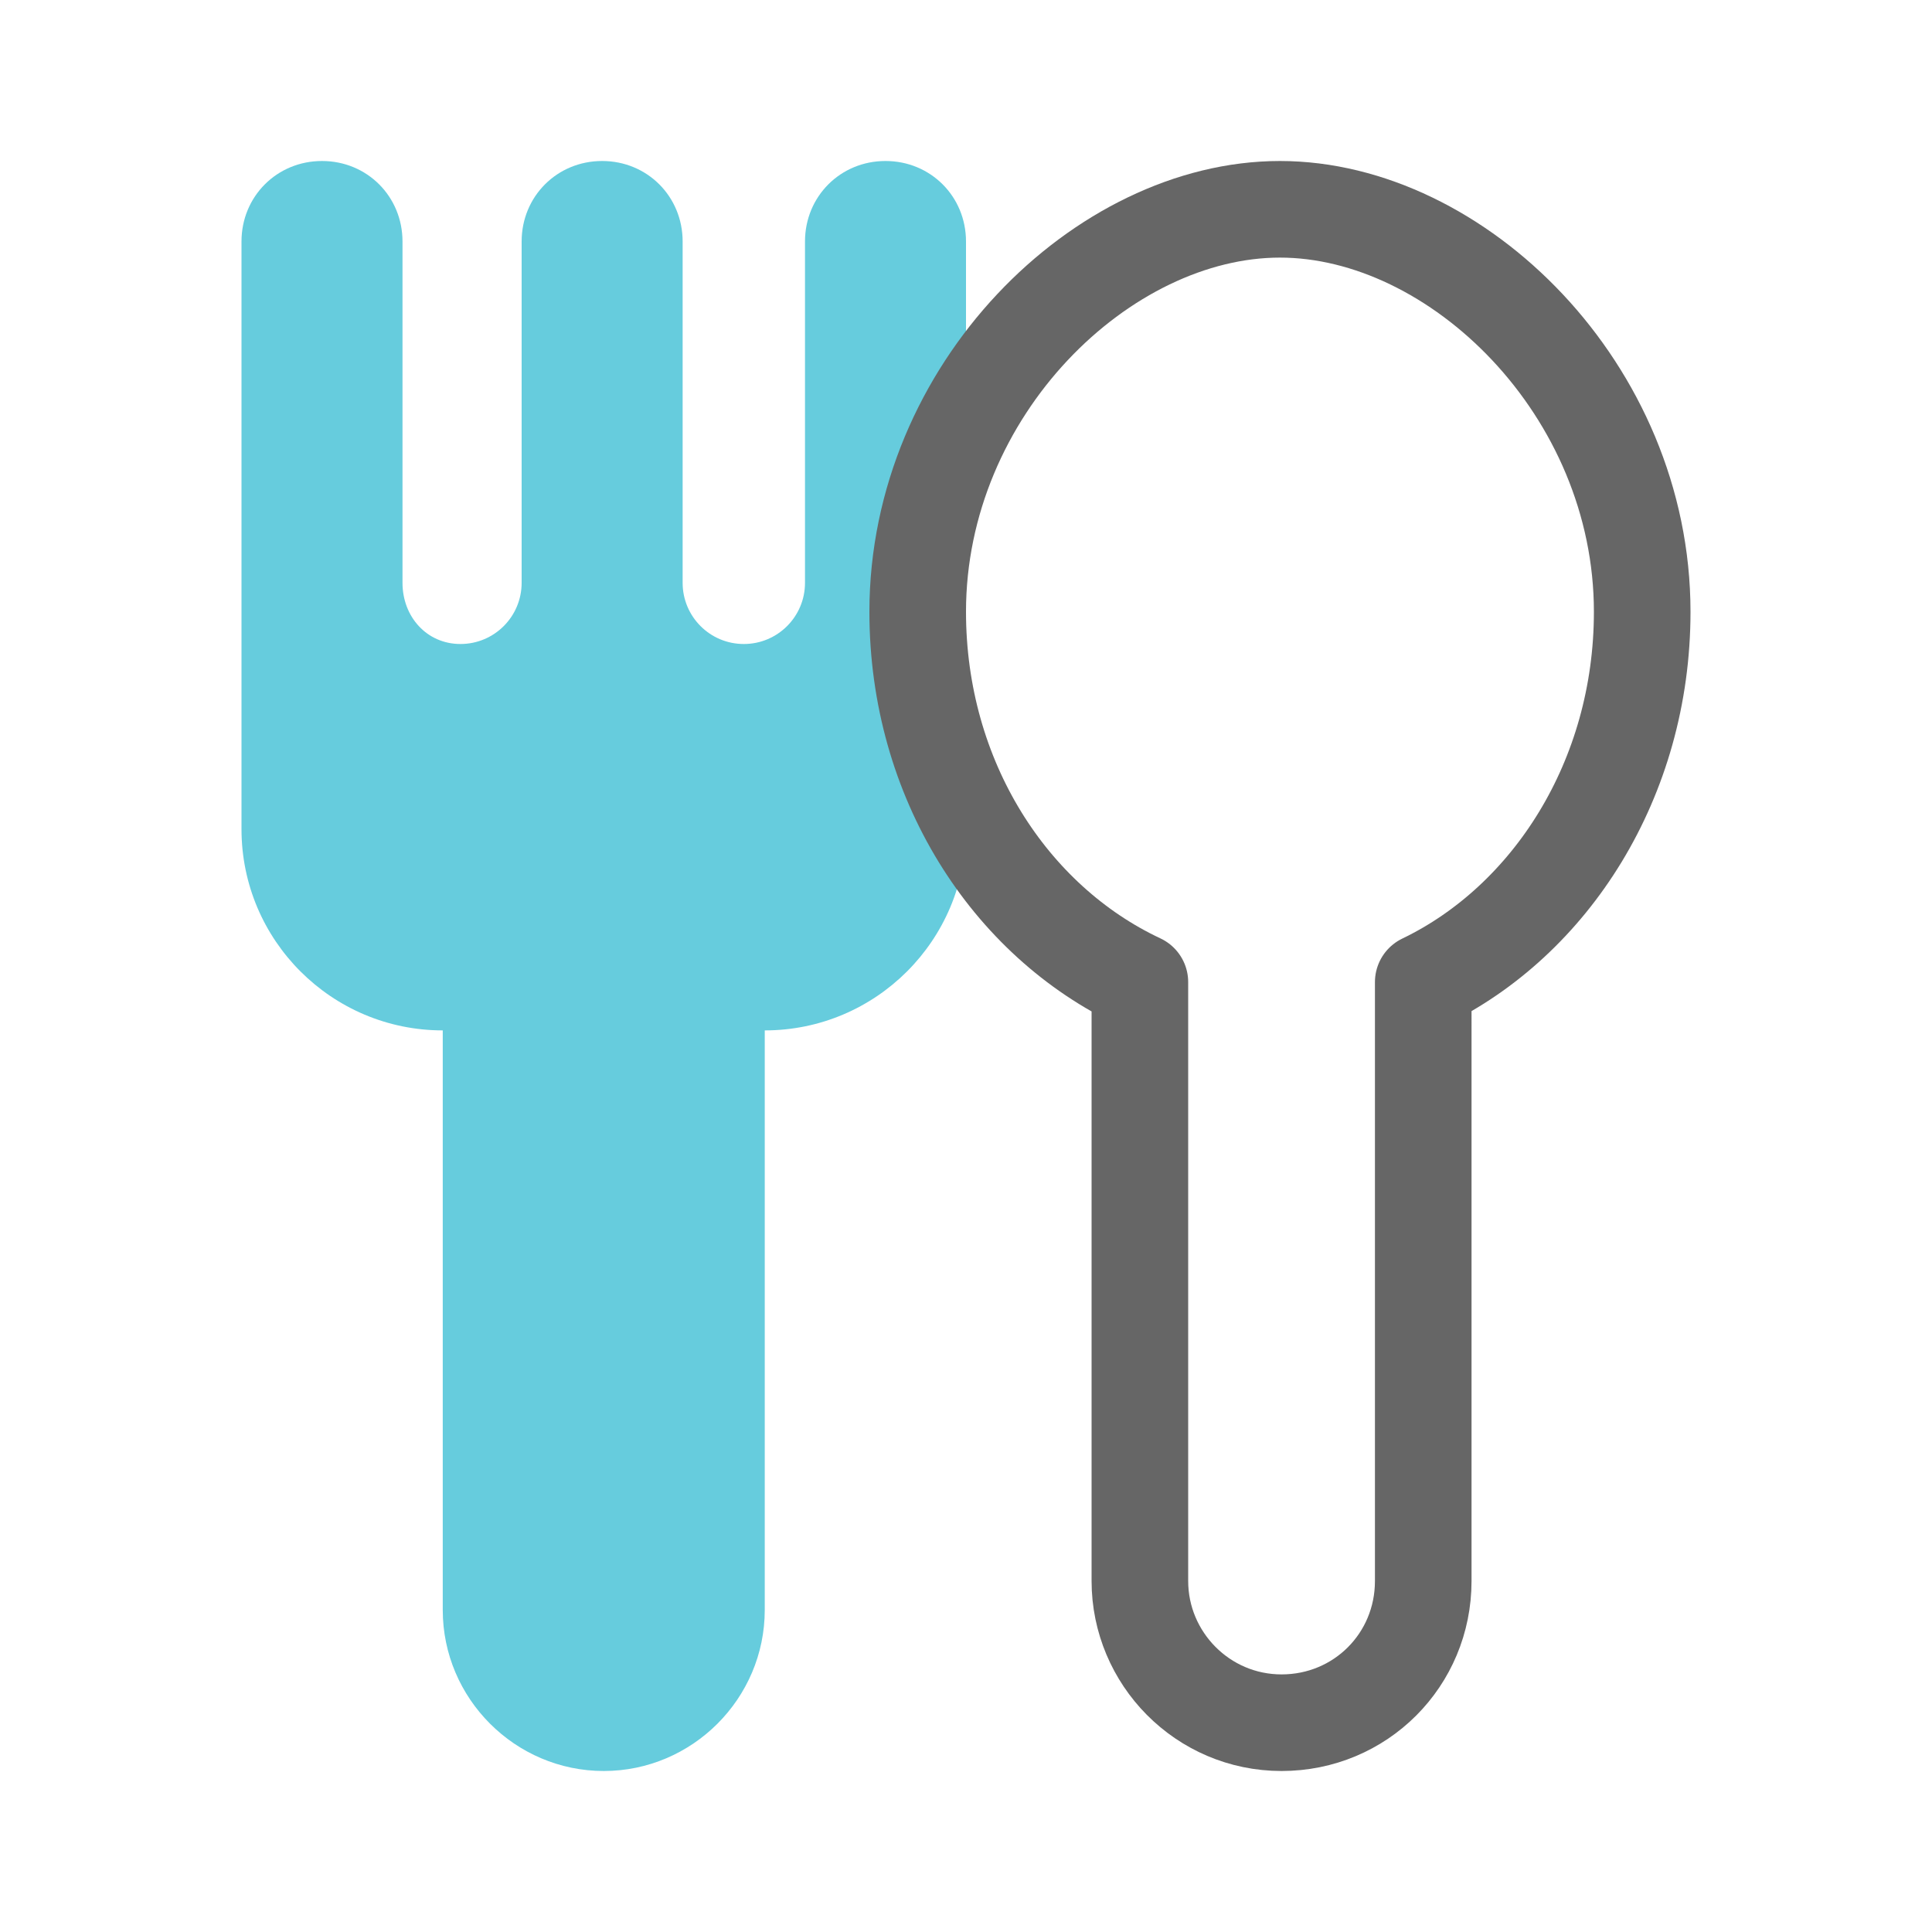 <?xml version="1.0" encoding="utf-8"?>
<!-- Generator: Adobe Illustrator 28.1.0, SVG Export Plug-In . SVG Version: 6.00 Build 0)  -->
<svg version="1.1" id="레이어_1" xmlns="http://www.w3.org/2000/svg" xmlns:xlink="http://www.w3.org/1999/xlink" x="0px"
	 y="0px" viewBox="0 0 120 120" style="enable-background:new 0 0 120 120;" xml:space="preserve">
<style type="text/css">
	.st0{fill:none;}
	.st1{fill:#66CCDD;}
	.st2{fill:none;stroke:#666666;stroke-width:6;stroke-linecap:round;stroke-linejoin:round;stroke-miterlimit:10;}
</style>
<rect class="st0" width="120" height="120"/>
<path class="st1" d="M37.5,110c5.5,0,10-4.5,10-10V64C54.4,64,60,58.4,60,51.5V15c0-2.8-2.2-5-5-5c-2.8,0-5,2.2-5,5v21.2
	c0,2.1-1.7,3.8-3.8,3.8s-3.8-1.7-3.8-3.8V15c0-2.8-2.2-5-5-5s-5,2.2-5,5v21.2c0,2.1-1.7,3.8-3.8,3.8S25,38.3,25,36.2V15
	c0-2.8-2.2-5-5-5c-2.8,0-5,2.2-5,5v36.5C15,58.4,20.6,64,27.5,64v36C27.5,105.5,32,110,37.5,110z"/>
<path class="st2" d="M102,38c0-13.8-11.5-25-22.5-25S57,24.2,57,38c0,10.4,5.7,19.2,13.8,23v37.2c0,4.8,3.9,8.8,8.8,8.8
	s8.8-3.9,8.8-8.8V61C96.3,57.2,102,48.4,102,38z"/>
</svg>
